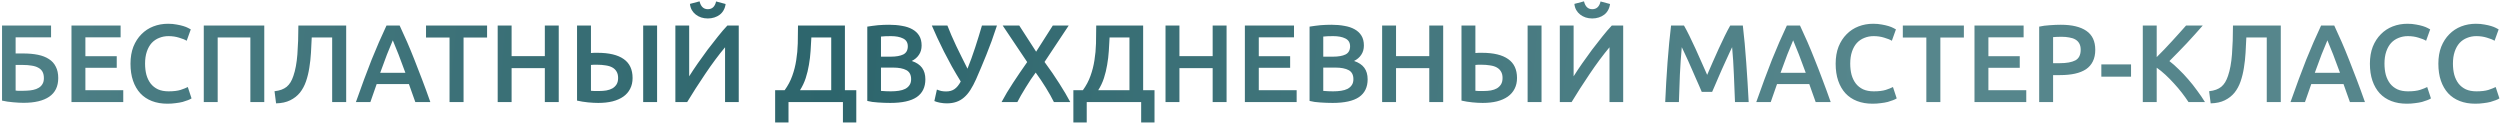 <?xml version="1.0" encoding="UTF-8"?> <svg xmlns="http://www.w3.org/2000/svg" width="833" height="41" viewBox="0 0 833 41" fill="none"><path d="M5.205 12.443V17.814H7.707C9.546 17.814 11.189 17.961 12.636 18.255C14.083 18.549 15.31 19.027 16.315 19.69C17.321 20.327 18.081 21.173 18.596 22.228C19.136 23.258 19.405 24.521 19.405 26.017C19.405 28.788 18.4 30.861 16.389 32.234C14.402 33.583 11.557 34.258 7.854 34.258C6.824 34.258 5.659 34.196 4.359 34.074C3.059 33.975 1.833 33.791 0.68 33.522V8.506H17.014V12.443H5.205ZM6.824 30.248C7.094 30.248 7.4 30.248 7.744 30.248C8.087 30.248 8.467 30.235 8.884 30.211C9.644 30.186 10.368 30.101 11.055 29.953C11.766 29.806 12.379 29.573 12.894 29.254C13.434 28.936 13.85 28.519 14.145 28.004C14.463 27.489 14.623 26.839 14.623 26.054C14.623 25.171 14.463 24.448 14.145 23.883C13.826 23.319 13.36 22.878 12.747 22.559C12.134 22.216 11.386 21.983 10.503 21.86C9.644 21.713 8.663 21.639 7.56 21.639H5.205V30.174C5.426 30.199 5.659 30.223 5.904 30.248C6.174 30.248 6.481 30.248 6.824 30.248ZM23.816 34V8.506H40.187V12.443H28.452V18.733H38.899V22.596H28.452V30.064H41.07V34H23.816ZM55.768 34.552C53.855 34.552 52.138 34.258 50.618 33.669C49.097 33.08 47.81 32.222 46.755 31.094C45.701 29.941 44.891 28.543 44.327 26.9C43.763 25.257 43.481 23.368 43.481 21.235C43.481 19.101 43.8 17.213 44.438 15.569C45.1 13.926 45.995 12.541 47.123 11.412C48.251 10.26 49.575 9.389 51.096 8.801C52.617 8.212 54.248 7.918 55.989 7.918C57.043 7.918 58 8.003 58.858 8.175C59.717 8.322 60.465 8.494 61.102 8.69C61.74 8.886 62.267 9.095 62.684 9.316C63.101 9.536 63.395 9.696 63.567 9.794L62.206 13.583C61.617 13.215 60.771 12.872 59.668 12.553C58.589 12.21 57.411 12.038 56.136 12.038C55.032 12.038 54.002 12.234 53.046 12.626C52.089 12.994 51.255 13.558 50.544 14.319C49.858 15.079 49.318 16.035 48.926 17.188C48.533 18.341 48.337 19.677 48.337 21.198C48.337 22.547 48.484 23.785 48.779 24.913C49.097 26.042 49.575 27.023 50.213 27.857C50.851 28.666 51.66 29.303 52.641 29.769C53.622 30.211 54.799 30.432 56.173 30.432C57.816 30.432 59.153 30.272 60.183 29.953C61.213 29.61 62.01 29.291 62.574 28.997L63.825 32.786C63.53 32.982 63.126 33.178 62.611 33.375C62.12 33.571 61.532 33.767 60.845 33.963C60.158 34.135 59.386 34.27 58.527 34.368C57.669 34.49 56.749 34.552 55.768 34.552ZM88.056 8.506V34H83.421V12.479H72.532V34H67.897V8.506H88.056ZM103.87 12.479C103.797 14.147 103.711 15.851 103.613 17.593C103.515 19.309 103.331 20.977 103.061 22.596C102.816 24.19 102.448 25.698 101.957 27.121C101.467 28.543 100.792 29.794 99.934 30.873C99.076 31.928 97.996 32.774 96.697 33.411C95.421 34.049 93.852 34.392 91.988 34.441L91.473 30.395C92.356 30.297 93.128 30.125 93.79 29.88C94.453 29.634 95.029 29.316 95.519 28.923C96.01 28.506 96.439 28.004 96.807 27.415C97.175 26.802 97.494 26.091 97.763 25.281C98.426 23.368 98.867 20.977 99.088 18.108C99.308 15.238 99.419 12.038 99.419 8.506H115.348V34H110.676V12.479H103.87ZM138.384 34C138.04 32.995 137.685 32.001 137.317 31.02C136.949 30.039 136.593 29.034 136.25 28.004H125.508C125.165 29.034 124.809 30.052 124.441 31.057C124.098 32.038 123.755 33.019 123.411 34H118.592C119.549 31.278 120.456 28.764 121.314 26.459C122.173 24.153 123.007 21.971 123.816 19.91C124.65 17.85 125.471 15.888 126.281 14.024C127.09 12.16 127.924 10.321 128.782 8.506H133.16C134.018 10.321 134.852 12.16 135.661 14.024C136.471 15.888 137.28 17.85 138.089 19.91C138.923 21.971 139.769 24.153 140.628 26.459C141.511 28.764 142.43 31.278 143.387 34H138.384ZM130.879 13.436C130.315 14.736 129.665 16.317 128.929 18.181C128.218 20.045 127.47 22.069 126.685 24.251H135.073C134.288 22.069 133.528 20.033 132.792 18.145C132.056 16.256 131.419 14.687 130.879 13.436ZM162.294 8.506V12.516H154.458V34H149.786V12.516H141.95V8.506H162.294ZM181.538 8.506H186.173V34H181.538V22.706H170.465V34H165.829V8.506H170.465V18.696H181.538V8.506ZM210.775 25.98C210.775 27.354 210.505 28.555 209.965 29.585C209.45 30.616 208.69 31.486 207.684 32.197C206.703 32.884 205.502 33.411 204.079 33.779C202.681 34.123 201.099 34.294 199.334 34.294C198.304 34.294 197.163 34.233 195.912 34.11C194.662 33.988 193.448 33.791 192.27 33.522V8.506H196.906V17.666C197.273 17.617 197.641 17.593 198.009 17.593C198.377 17.593 198.733 17.593 199.076 17.593C202.951 17.593 205.87 18.292 207.832 19.69C209.794 21.063 210.775 23.16 210.775 25.98ZM214.306 8.506H218.941V34H214.306V8.506ZM198.855 21.566C198.586 21.566 198.267 21.566 197.899 21.566C197.556 21.566 197.224 21.59 196.906 21.639V30.248C197.249 30.297 197.617 30.321 198.009 30.321C198.426 30.321 198.978 30.321 199.665 30.321C200.499 30.321 201.296 30.26 202.056 30.137C202.841 29.99 203.515 29.757 204.079 29.438C204.643 29.095 205.097 28.654 205.44 28.114C205.784 27.55 205.955 26.839 205.955 25.98C205.955 25.122 205.784 24.411 205.44 23.847C205.121 23.283 204.656 22.829 204.042 22.485C203.429 22.142 202.681 21.909 201.798 21.787C200.94 21.639 199.959 21.566 198.855 21.566ZM225.034 34V8.506H229.633V25.428C230.467 24.104 231.411 22.682 232.465 21.161C233.544 19.616 234.648 18.083 235.776 16.563C236.929 15.042 238.069 13.583 239.197 12.185C240.326 10.762 241.38 9.536 242.361 8.506H246.15V34H241.589V15.753C240.559 16.98 239.467 18.365 238.315 19.91C237.186 21.431 236.071 23.013 234.967 24.656C233.863 26.275 232.796 27.893 231.766 29.512C230.736 31.106 229.804 32.602 228.971 34H225.034ZM235.85 6.152C235.065 6.152 234.329 6.041 233.643 5.821C232.98 5.6 232.38 5.281 231.84 4.864C231.3 4.447 230.859 3.945 230.516 3.356C230.172 2.743 229.964 2.056 229.89 1.296L233.091 0.45C233.508 2.191 234.427 3.062 235.85 3.062C237.297 3.062 238.216 2.203 238.609 0.487L241.773 1.333C241.675 2.093 241.454 2.78 241.11 3.393C240.792 3.981 240.362 4.484 239.823 4.901C239.308 5.293 238.707 5.6 238.02 5.821C237.334 6.041 236.61 6.152 235.85 6.152ZM258.277 30.064H261.44C262.544 28.543 263.39 26.949 263.979 25.281C264.592 23.589 265.033 21.848 265.303 20.058C265.597 18.243 265.769 16.379 265.818 14.466C265.867 12.528 265.892 10.542 265.892 8.506H281.526V30.064H285.316V40.806H280.864V34H262.728V40.806H258.277V30.064ZM270.343 12.479C270.269 13.951 270.184 15.459 270.086 17.004C269.987 18.549 269.804 20.082 269.534 21.603C269.288 23.099 268.933 24.57 268.467 26.017C268.001 27.44 267.363 28.788 266.554 30.064H276.965V12.479H270.343ZM296.67 34.294C295.321 34.294 293.96 34.245 292.587 34.147C291.213 34.074 290.011 33.902 288.981 33.632V8.874C289.521 8.776 290.097 8.69 290.71 8.617C291.324 8.518 291.949 8.445 292.587 8.396C293.224 8.347 293.85 8.31 294.463 8.285C295.1 8.261 295.701 8.249 296.265 8.249C297.81 8.249 299.245 8.371 300.569 8.617C301.894 8.837 303.034 9.217 303.991 9.757C304.972 10.296 305.732 11.008 306.272 11.891C306.811 12.774 307.081 13.865 307.081 15.165C307.081 16.366 306.787 17.396 306.198 18.255C305.634 19.113 304.837 19.8 303.807 20.315C305.352 20.83 306.492 21.59 307.228 22.596C307.964 23.601 308.332 24.877 308.332 26.422C308.332 29.046 307.375 31.02 305.462 32.345C303.549 33.644 300.619 34.294 296.67 34.294ZM293.543 22.522V30.285C294.058 30.334 294.61 30.37 295.199 30.395C295.787 30.419 296.327 30.432 296.817 30.432C297.774 30.432 298.657 30.37 299.466 30.248C300.3 30.125 301.011 29.917 301.6 29.622C302.213 29.303 302.691 28.887 303.034 28.372C303.402 27.857 303.586 27.194 303.586 26.385C303.586 24.938 303.059 23.933 302.004 23.368C300.95 22.804 299.49 22.522 297.626 22.522H293.543ZM293.543 18.88H296.817C298.583 18.88 299.969 18.635 300.974 18.145C301.98 17.63 302.482 16.722 302.482 15.422C302.482 14.196 301.955 13.325 300.901 12.81C299.871 12.295 298.522 12.038 296.854 12.038C296.143 12.038 295.505 12.05 294.941 12.075C294.401 12.099 293.935 12.136 293.543 12.185V18.88ZM325.235 26.385C324.622 27.758 323.984 28.96 323.322 29.99C322.684 30.996 321.973 31.829 321.188 32.492C320.428 33.154 319.57 33.644 318.613 33.963C317.681 34.282 316.627 34.441 315.449 34.441C314.738 34.441 313.99 34.368 313.205 34.221C312.445 34.074 311.82 33.89 311.329 33.669L312.175 29.843C312.641 30.039 313.132 30.199 313.647 30.321C314.162 30.419 314.689 30.468 315.229 30.468C316.357 30.468 317.289 30.211 318.025 29.696C318.785 29.181 319.484 28.335 320.122 27.157C319.091 25.49 318.098 23.81 317.142 22.118C316.21 20.425 315.339 18.782 314.53 17.188C313.72 15.569 312.972 14.024 312.286 12.553C311.624 11.081 311.023 9.732 310.483 8.506H315.67C316.063 9.512 316.504 10.591 316.995 11.743C317.51 12.896 318.049 14.086 318.613 15.312C319.202 16.538 319.815 17.789 320.453 19.064C321.09 20.34 321.728 21.615 322.366 22.89C323.248 20.707 324.095 18.378 324.904 15.9C325.713 13.424 326.473 10.959 327.185 8.506H332.188C331.599 10.321 331.011 12.038 330.422 13.656C329.833 15.251 329.245 16.783 328.656 18.255C328.092 19.702 327.516 21.1 326.927 22.449C326.363 23.773 325.799 25.085 325.235 26.385ZM351.163 34C350.452 32.553 349.557 30.959 348.478 29.218C347.399 27.476 346.271 25.796 345.093 24.178C344.603 24.815 344.063 25.576 343.475 26.459C342.911 27.341 342.334 28.249 341.746 29.181C341.182 30.088 340.654 30.971 340.164 31.829C339.673 32.688 339.281 33.411 338.987 34H333.726C334.83 31.915 336.105 29.782 337.552 27.599C338.999 25.392 340.569 23.086 342.261 20.683L334.094 8.506H339.612L345.241 17.225L350.795 8.506H356.093L348.036 20.646C349.9 23.172 351.543 25.563 352.966 27.82C354.413 30.076 355.627 32.136 356.608 34H351.163ZM357.646 30.064H360.81C361.914 28.543 362.76 26.949 363.348 25.281C363.961 23.589 364.403 21.848 364.673 20.058C364.967 18.243 365.139 16.379 365.188 14.466C365.237 12.528 365.261 10.542 365.261 8.506H380.896V30.064H384.685V40.806H380.234V34H362.098V40.806H357.646V30.064ZM369.713 12.479C369.639 13.951 369.553 15.459 369.455 17.004C369.357 18.549 369.173 20.082 368.903 21.603C368.658 23.099 368.302 24.57 367.836 26.017C367.37 27.44 366.733 28.788 365.923 30.064H376.334V12.479H369.713ZM404.059 8.506H408.694V34H404.059V22.706H392.986V34H388.351V8.506H392.986V18.696H404.059V8.506ZM414.792 34V8.506H431.162V12.443H419.427V18.733H429.875V22.596H419.427V30.064H432.045V34H414.792ZM444.036 34.294C442.687 34.294 441.326 34.245 439.952 34.147C438.579 34.074 437.377 33.902 436.347 33.632V8.874C436.887 8.776 437.463 8.69 438.076 8.617C438.689 8.518 439.315 8.445 439.952 8.396C440.59 8.347 441.215 8.31 441.829 8.285C442.466 8.261 443.067 8.249 443.631 8.249C445.176 8.249 446.611 8.371 447.935 8.617C449.26 8.837 450.4 9.217 451.357 9.757C452.338 10.296 453.098 11.008 453.637 11.891C454.177 12.774 454.447 13.865 454.447 15.165C454.447 16.366 454.152 17.396 453.564 18.255C453 19.113 452.203 19.8 451.173 20.315C452.718 20.83 453.858 21.59 454.594 22.596C455.33 23.601 455.697 24.877 455.697 26.422C455.697 29.046 454.741 31.02 452.828 32.345C450.915 33.644 447.984 34.294 444.036 34.294ZM440.909 22.522V30.285C441.424 30.334 441.976 30.37 442.564 30.395C443.153 30.419 443.692 30.432 444.183 30.432C445.139 30.432 446.022 30.37 446.832 30.248C447.666 30.125 448.377 29.917 448.965 29.622C449.578 29.303 450.057 28.887 450.4 28.372C450.768 27.857 450.952 27.194 450.952 26.385C450.952 24.938 450.425 23.933 449.37 23.368C448.315 22.804 446.856 22.522 444.992 22.522H440.909ZM440.909 18.88H444.183C445.949 18.88 447.334 18.635 448.34 18.145C449.345 17.63 449.848 16.722 449.848 15.422C449.848 14.196 449.321 13.325 448.266 12.81C447.236 12.295 445.887 12.038 444.22 12.038C443.509 12.038 442.871 12.05 442.307 12.075C441.767 12.099 441.301 12.136 440.909 12.185V18.88ZM476.233 8.506H480.869V34H476.233V22.706H465.16V34H460.525V8.506H465.16V18.696H476.233V8.506ZM505.47 25.98C505.47 27.354 505.2 28.555 504.661 29.585C504.146 30.616 503.386 31.486 502.38 32.197C501.399 32.884 500.197 33.411 498.775 33.779C497.377 34.123 495.795 34.294 494.029 34.294C492.999 34.294 491.859 34.233 490.608 34.11C489.357 33.988 488.143 33.791 486.966 33.522V8.506H491.601V17.666C491.969 17.617 492.337 17.593 492.705 17.593C493.073 17.593 493.428 17.593 493.772 17.593C497.647 17.593 500.565 18.292 502.527 19.69C504.489 21.063 505.47 23.16 505.47 25.98ZM509.002 8.506H513.637V34H509.002V8.506ZM493.551 21.566C493.281 21.566 492.962 21.566 492.595 21.566C492.251 21.566 491.92 21.59 491.601 21.639V30.248C491.945 30.297 492.313 30.321 492.705 30.321C493.122 30.321 493.674 30.321 494.36 30.321C495.194 30.321 495.991 30.26 496.752 30.137C497.536 29.99 498.211 29.757 498.775 29.438C499.339 29.095 499.793 28.654 500.136 28.114C500.479 27.55 500.651 26.839 500.651 25.98C500.651 25.122 500.479 24.411 500.136 23.847C499.817 23.283 499.351 22.829 498.738 22.485C498.125 22.142 497.377 21.909 496.494 21.787C495.636 21.639 494.655 21.566 493.551 21.566ZM519.73 34V8.506H524.328V25.428C525.162 24.104 526.106 22.682 527.161 21.161C528.24 19.616 529.344 18.083 530.472 16.563C531.625 15.042 532.765 13.583 533.893 12.185C535.021 10.762 536.076 9.536 537.057 8.506H540.846V34H536.284V15.753C535.254 16.98 534.163 18.365 533.01 19.91C531.882 21.431 530.766 23.013 529.663 24.656C528.559 26.275 527.492 27.893 526.462 29.512C525.432 31.106 524.5 32.602 523.666 34H519.73ZM530.545 6.152C529.761 6.152 529.025 6.041 528.338 5.821C527.676 5.6 527.075 5.281 526.536 4.864C525.996 4.447 525.555 3.945 525.211 3.356C524.868 2.743 524.659 2.056 524.586 1.296L527.786 0.45C528.203 2.191 529.123 3.062 530.545 3.062C531.992 3.062 532.912 2.203 533.305 0.487L536.468 1.333C536.37 2.093 536.149 2.78 535.806 3.393C535.487 3.981 535.058 4.484 534.519 4.901C534.004 5.293 533.403 5.6 532.716 5.821C532.029 6.041 531.306 6.152 530.545 6.152ZM561.102 8.506C561.642 9.438 562.243 10.579 562.905 11.928C563.567 13.276 564.242 14.699 564.928 16.195C565.615 17.666 566.29 19.175 566.952 20.72C567.638 22.24 568.264 23.65 568.828 24.95C569.392 23.65 570.005 22.24 570.667 20.72C571.329 19.175 572.004 17.666 572.691 16.195C573.377 14.699 574.052 13.276 574.714 11.928C575.376 10.579 575.977 9.438 576.516 8.506H580.71C580.931 10.37 581.139 12.357 581.336 14.466C581.532 16.55 581.704 18.696 581.851 20.904C582.022 23.086 582.17 25.294 582.292 27.525C582.439 29.733 582.562 31.891 582.66 34H578.098C578 31.032 577.878 27.979 577.73 24.84C577.608 21.701 577.412 18.66 577.142 15.717C576.872 16.281 576.553 16.955 576.185 17.74C575.818 18.525 575.425 19.383 575.008 20.315C574.591 21.223 574.162 22.167 573.721 23.148C573.304 24.129 572.887 25.085 572.47 26.017C572.077 26.924 571.71 27.783 571.366 28.592C571.023 29.377 570.729 30.052 570.483 30.616H567.025C566.78 30.052 566.486 29.365 566.142 28.555C565.799 27.746 565.419 26.888 565.002 25.98C564.61 25.048 564.193 24.092 563.751 23.111C563.334 22.13 562.917 21.186 562.5 20.278C562.083 19.371 561.691 18.525 561.323 17.74C560.955 16.931 560.637 16.256 560.367 15.717C560.097 18.66 559.889 21.701 559.741 24.84C559.619 27.979 559.508 31.032 559.41 34H554.849C554.947 31.891 555.057 29.708 555.18 27.452C555.327 25.195 555.474 22.964 555.621 20.756C555.793 18.525 555.977 16.366 556.173 14.282C556.369 12.197 556.578 10.272 556.798 8.506H561.102ZM604.982 34C604.639 32.995 604.283 32.001 603.915 31.02C603.548 30.039 603.192 29.034 602.849 28.004H592.107C591.763 29.034 591.408 30.052 591.04 31.057C590.696 32.038 590.353 33.019 590.01 34H585.191C586.147 31.278 587.054 28.764 587.913 26.459C588.771 24.153 589.605 21.971 590.414 19.91C591.248 17.85 592.07 15.888 592.879 14.024C593.689 12.16 594.522 10.321 595.381 8.506H599.758C600.617 10.321 601.451 12.16 602.26 14.024C603.069 15.888 603.879 17.85 604.688 19.91C605.522 21.971 606.368 24.153 607.226 26.459C608.109 28.764 609.029 31.278 609.985 34H604.982ZM597.478 13.436C596.914 14.736 596.264 16.317 595.528 18.181C594.817 20.045 594.069 22.069 593.284 24.251H601.671C600.887 22.069 600.126 20.033 599.391 18.145C598.655 16.256 598.017 14.687 597.478 13.436ZM623.928 34.552C622.015 34.552 620.298 34.258 618.777 33.669C617.257 33.08 615.969 32.222 614.915 31.094C613.86 29.941 613.051 28.543 612.487 26.9C611.923 25.257 611.641 23.368 611.641 21.235C611.641 19.101 611.959 17.213 612.597 15.569C613.259 13.926 614.154 12.541 615.283 11.412C616.411 10.26 617.735 9.389 619.256 8.801C620.776 8.212 622.407 7.918 624.148 7.918C625.203 7.918 626.159 8.003 627.018 8.175C627.876 8.322 628.624 8.494 629.262 8.69C629.899 8.886 630.427 9.095 630.844 9.316C631.261 9.536 631.555 9.696 631.727 9.794L630.365 13.583C629.777 13.215 628.931 12.872 627.827 12.553C626.748 12.21 625.571 12.038 624.295 12.038C623.192 12.038 622.162 12.234 621.205 12.626C620.249 12.994 619.415 13.558 618.704 14.319C618.017 15.079 617.477 16.035 617.085 17.188C616.693 18.341 616.496 19.677 616.496 21.198C616.496 22.547 616.644 23.785 616.938 24.913C617.257 26.042 617.735 27.023 618.373 27.857C619.01 28.666 619.82 29.303 620.801 29.769C621.782 30.211 622.959 30.432 624.332 30.432C625.975 30.432 627.312 30.272 628.342 29.953C629.372 29.61 630.169 29.291 630.733 28.997L631.984 32.786C631.69 32.982 631.285 33.178 630.77 33.375C630.28 33.571 629.691 33.767 629.004 33.963C628.318 34.135 627.545 34.27 626.687 34.368C625.828 34.49 624.909 34.552 623.928 34.552ZM654.364 8.506V12.516H646.528V34H641.856V12.516H634.02V8.506H654.364ZM657.899 34V8.506H674.269V12.443H662.534V18.733H672.982V22.596H662.534V30.064H675.152V34H657.899ZM686.664 8.249C690.368 8.249 693.2 8.923 695.162 10.272C697.149 11.621 698.142 13.73 698.142 16.599C698.142 18.096 697.872 19.383 697.333 20.462C696.818 21.517 696.058 22.387 695.052 23.074C694.047 23.736 692.82 24.227 691.373 24.546C689.926 24.864 688.271 25.024 686.407 25.024H684.089V34H679.454V8.874C680.533 8.629 681.723 8.469 683.023 8.396C684.347 8.298 685.561 8.249 686.664 8.249ZM686.996 12.258C685.818 12.258 684.85 12.295 684.089 12.369V21.051H686.333C688.565 21.051 690.282 20.744 691.484 20.131C692.685 19.493 693.286 18.304 693.286 16.563C693.286 15.729 693.127 15.03 692.808 14.466C692.489 13.902 692.048 13.46 691.484 13.142C690.92 12.823 690.245 12.602 689.46 12.479C688.7 12.332 687.878 12.258 686.996 12.258ZM700.167 21.455H710.063V25.539H700.167V21.455ZM729.208 34C728.571 33.019 727.835 31.989 727.001 30.91C726.167 29.831 725.284 28.788 724.352 27.783C723.445 26.777 722.501 25.821 721.52 24.913C720.539 24.006 719.57 23.221 718.614 22.559V34H713.978V8.506H718.614V19.027C719.423 18.218 720.269 17.36 721.152 16.452C722.035 15.52 722.905 14.588 723.764 13.656C724.647 12.7 725.481 11.78 726.265 10.897C727.05 10.014 727.761 9.217 728.399 8.506H733.954C733.145 9.438 732.286 10.407 731.379 11.412C730.471 12.418 729.539 13.436 728.583 14.466C727.627 15.471 726.658 16.477 725.677 17.482C724.72 18.488 723.776 19.444 722.844 20.352C723.874 21.137 724.917 22.056 725.971 23.111C727.05 24.141 728.105 25.257 729.135 26.459C730.165 27.636 731.146 28.874 732.078 30.174C733.034 31.449 733.905 32.725 734.69 34H729.208ZM748.479 12.479C748.405 14.147 748.319 15.851 748.221 17.593C748.123 19.309 747.939 20.977 747.669 22.596C747.424 24.19 747.056 25.698 746.566 27.121C746.075 28.543 745.401 29.794 744.543 30.873C743.684 31.928 742.605 32.774 741.305 33.411C740.03 34.049 738.46 34.392 736.596 34.441L736.081 30.395C736.964 30.297 737.737 30.125 738.399 29.88C739.061 29.634 739.638 29.316 740.128 28.923C740.619 28.506 741.048 28.004 741.416 27.415C741.783 26.802 742.102 26.091 742.372 25.281C743.034 23.368 743.476 20.977 743.696 18.108C743.917 15.238 744.027 12.038 744.027 8.506H759.957V34H755.284V12.479H748.479ZM782.992 34C782.649 32.995 782.293 32.001 781.926 31.02C781.558 30.039 781.202 29.034 780.859 28.004H770.117C769.773 29.034 769.418 30.052 769.05 31.057C768.707 32.038 768.363 33.019 768.02 34H763.201C764.157 31.278 765.065 28.764 765.923 26.459C766.781 24.153 767.615 21.971 768.425 19.91C769.258 17.85 770.08 15.888 770.889 14.024C771.699 12.16 772.533 10.321 773.391 8.506H777.769C778.627 10.321 779.461 12.16 780.27 14.024C781.079 15.888 781.889 17.85 782.698 19.91C783.532 21.971 784.378 24.153 785.236 26.459C786.119 28.764 787.039 31.278 787.996 34H782.992ZM775.488 13.436C774.924 14.736 774.274 16.317 773.538 18.181C772.827 20.045 772.079 22.069 771.294 24.251H779.682C778.897 22.069 778.136 20.033 777.401 18.145C776.665 16.256 776.027 14.687 775.488 13.436ZM801.938 34.552C800.025 34.552 798.308 34.258 796.787 33.669C795.267 33.08 793.979 32.222 792.925 31.094C791.87 29.941 791.061 28.543 790.497 26.9C789.933 25.257 789.651 23.368 789.651 21.235C789.651 19.101 789.969 17.213 790.607 15.569C791.269 13.926 792.164 12.541 793.293 11.412C794.421 10.26 795.745 9.389 797.266 8.801C798.786 8.212 800.417 7.918 802.158 7.918C803.213 7.918 804.169 8.003 805.028 8.175C805.886 8.322 806.634 8.494 807.272 8.69C807.91 8.886 808.437 9.095 808.854 9.316C809.271 9.536 809.565 9.696 809.737 9.794L808.376 13.583C807.787 13.215 806.941 12.872 805.837 12.553C804.758 12.21 803.581 12.038 802.306 12.038C801.202 12.038 800.172 12.234 799.215 12.626C798.259 12.994 797.425 13.558 796.714 14.319C796.027 15.079 795.488 16.035 795.095 17.188C794.703 18.341 794.507 19.677 794.507 21.198C794.507 22.547 794.654 23.785 794.948 24.913C795.267 26.042 795.745 27.023 796.383 27.857C797.02 28.666 797.83 29.303 798.811 29.769C799.792 30.211 800.969 30.432 802.342 30.432C803.986 30.432 805.322 30.272 806.352 29.953C807.382 29.61 808.179 29.291 808.743 28.997L809.994 32.786C809.7 32.982 809.295 33.178 808.78 33.375C808.29 33.571 807.701 33.767 807.014 33.963C806.328 34.135 805.555 34.27 804.697 34.368C803.838 34.49 802.919 34.552 801.938 34.552ZM824.75 34.552C822.837 34.552 821.121 34.258 819.6 33.669C818.08 33.08 816.792 32.222 815.737 31.094C814.683 29.941 813.873 28.543 813.309 26.9C812.745 25.257 812.463 23.368 812.463 21.235C812.463 19.101 812.782 17.213 813.42 15.569C814.082 13.926 814.977 12.541 816.105 11.412C817.233 10.26 818.558 9.389 820.078 8.801C821.599 8.212 823.23 7.918 824.971 7.918C826.026 7.918 826.982 8.003 827.84 8.175C828.699 8.322 829.447 8.494 830.085 8.69C830.722 8.886 831.249 9.095 831.666 9.316C832.083 9.536 832.378 9.696 832.549 9.794L831.188 13.583C830.6 13.215 829.753 12.872 828.65 12.553C827.571 12.21 826.394 12.038 825.118 12.038C824.015 12.038 822.985 12.234 822.028 12.626C821.072 12.994 820.238 13.558 819.526 14.319C818.84 15.079 818.3 16.035 817.908 17.188C817.515 18.341 817.319 19.677 817.319 21.198C817.319 22.547 817.466 23.785 817.761 24.913C818.08 26.042 818.558 27.023 819.195 27.857C819.833 28.666 820.642 29.303 821.623 29.769C822.604 30.211 823.782 30.432 825.155 30.432C826.798 30.432 828.135 30.272 829.165 29.953C830.195 29.61 830.992 29.291 831.556 28.997L832.807 32.786C832.513 32.982 832.108 33.178 831.593 33.375C831.102 33.571 830.514 33.767 829.827 33.963C829.14 34.135 828.368 34.27 827.509 34.368C826.651 34.49 825.731 34.552 824.75 34.552Z" fill="url(#paint0_linear_301_74)"></path><defs><linearGradient id="paint0_linear_301_74" x1="-55" y1="20.579" x2="615.302" y2="82.486" gradientUnits="userSpaceOnUse"><stop stop-color="#56868C"></stop><stop offset="0.49" stop-color="#2D656C"></stop><stop offset="1" stop-color="#56868C"></stop></linearGradient></defs></svg> 